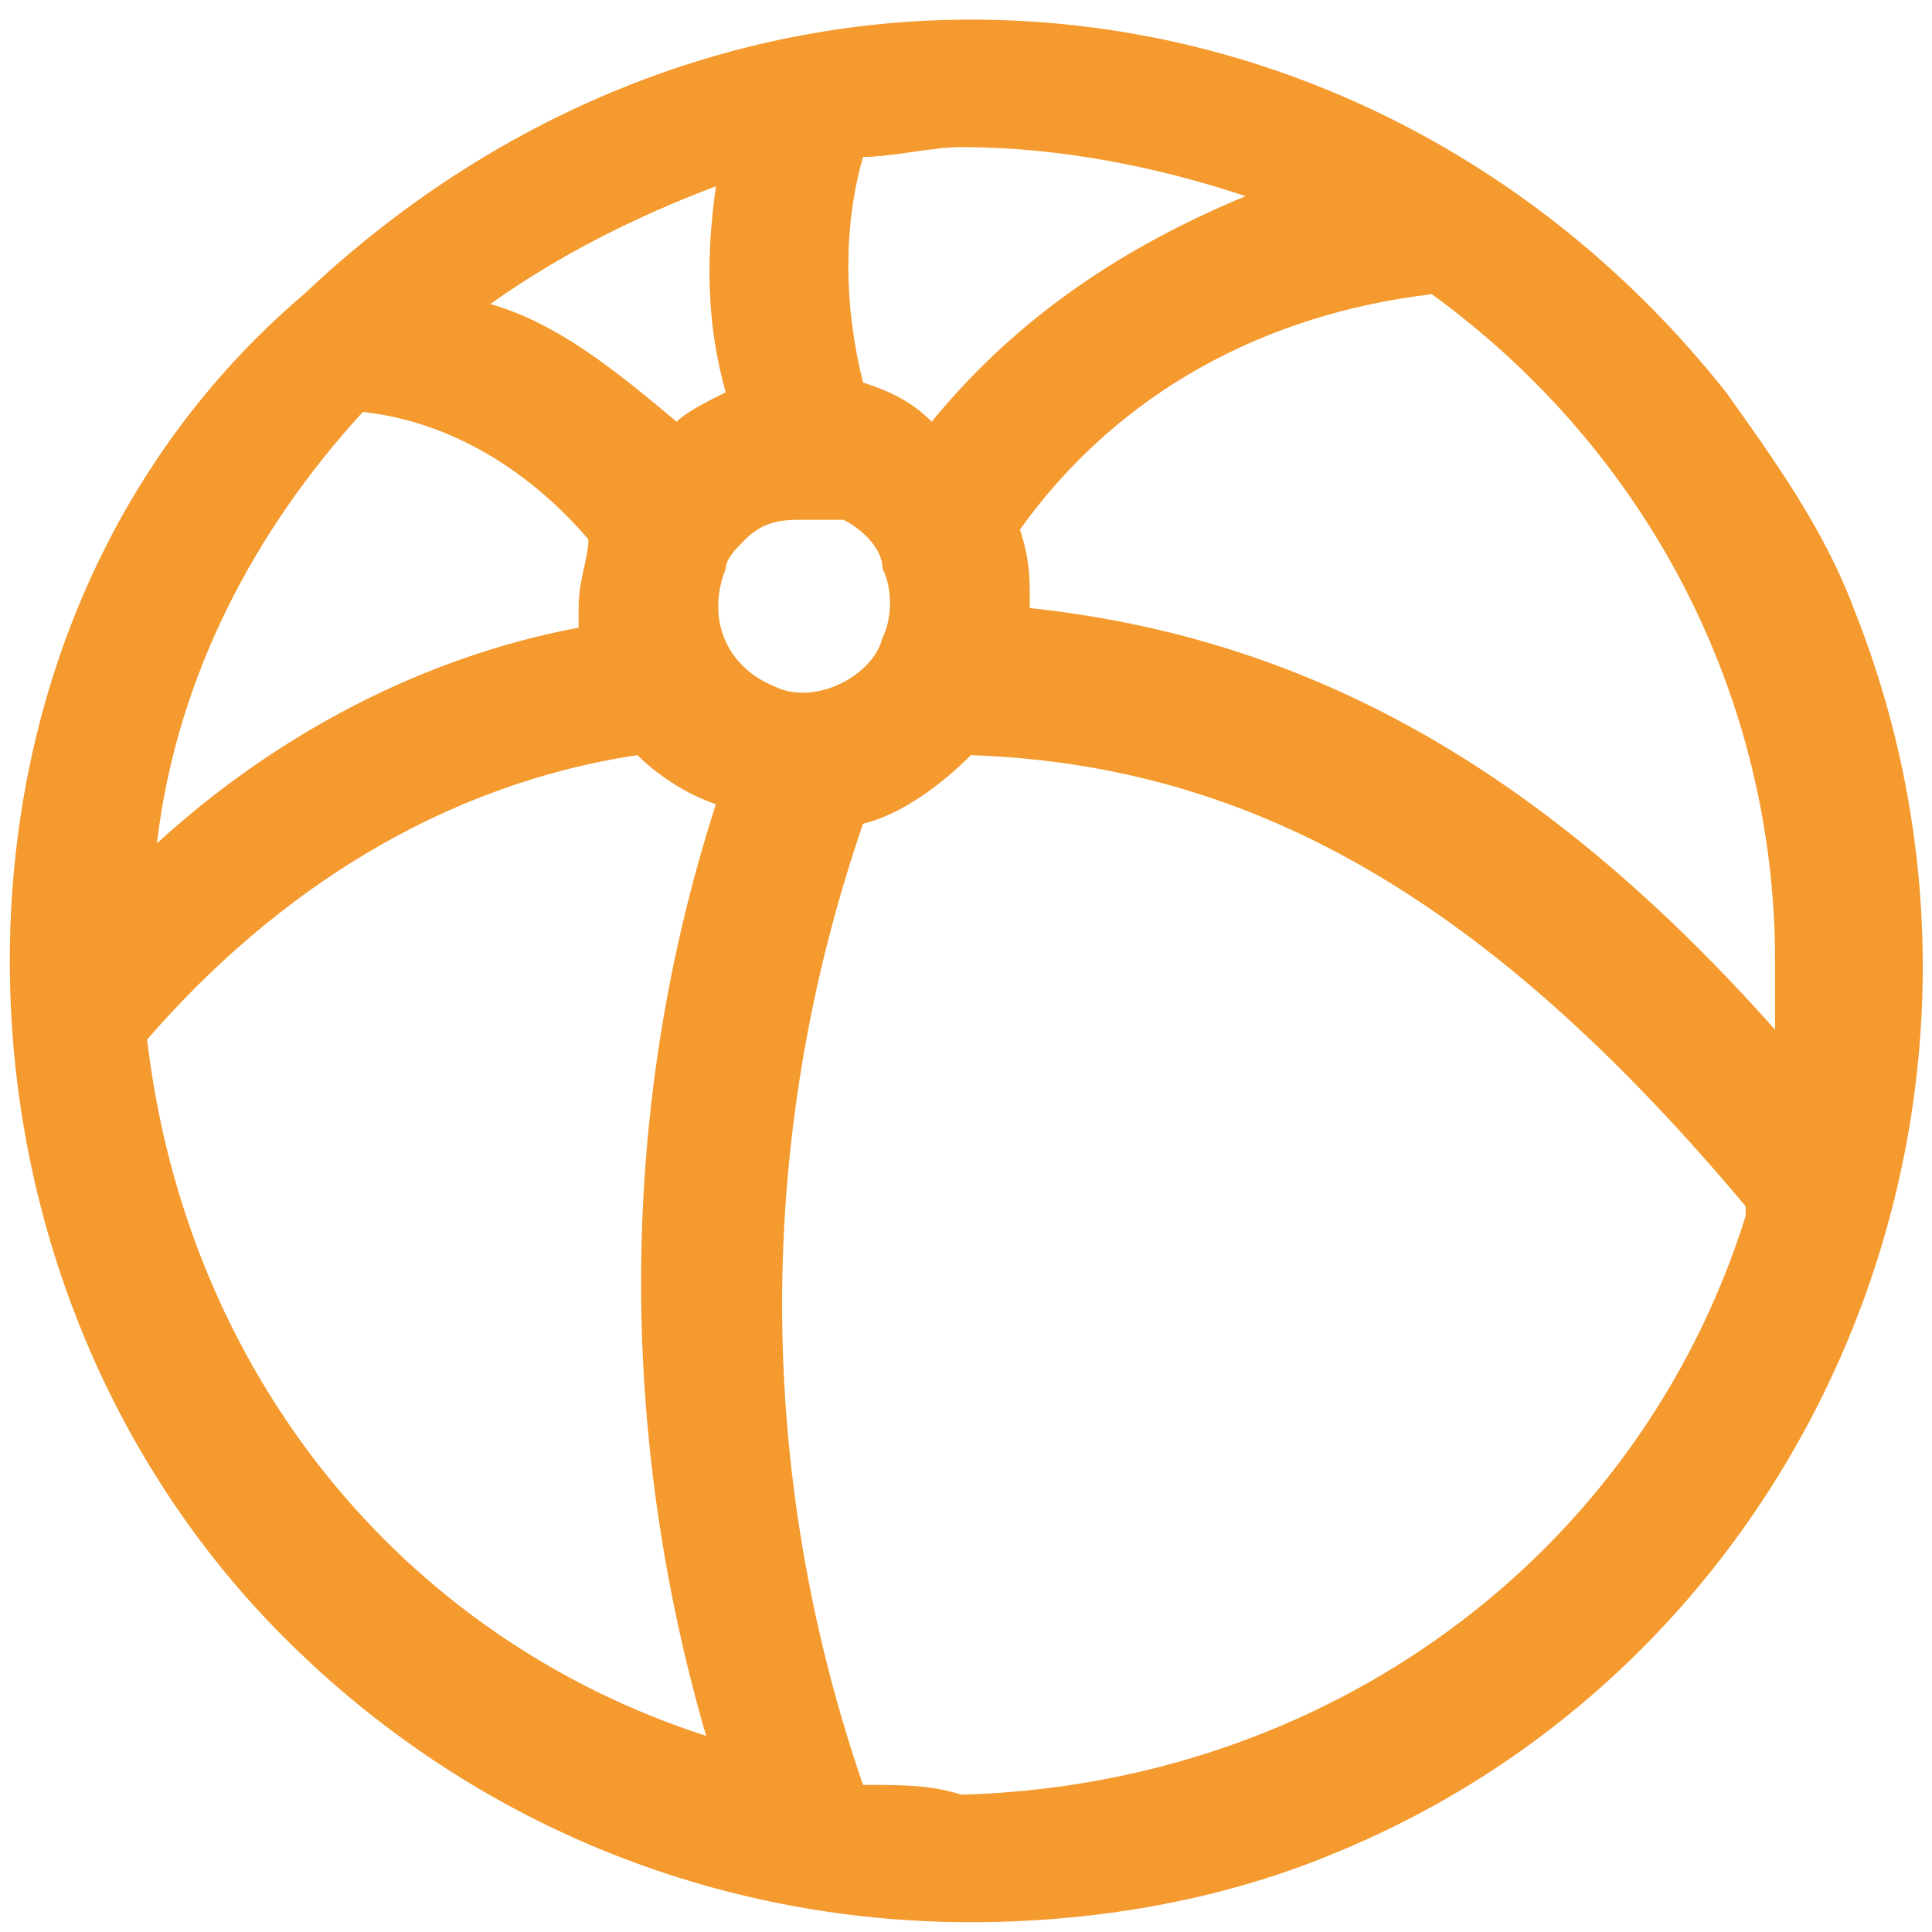 <?xml version="1.0" encoding="utf-8"?>
<!-- Generator: Adobe Illustrator 26.3.1, SVG Export Plug-In . SVG Version: 6.00 Build 0)  -->
<svg version="1.1" id="Layer_1" xmlns="http://www.w3.org/2000/svg" xmlns:xlink="http://www.w3.org/1999/xlink" x="0px" y="0px"
	 viewBox="0 0 19.7 19.7" style="enable-background:new 0 0 19.7 19.7;" xml:space="preserve">
<style type="text/css">
	.st0{fill:#F49A2E;}
</style>
<path class="st0" d="M18.9,6.2c-0.3-0.8-0.8-1.5-1.3-2.2c-1.9-2.4-4.7-3.8-7.7-3.8h0c0,0,0,0,0,0c-2.5,0-4.9,1-6.8,2.8
	C1.1,4.7,0.1,7.2,0.1,9.8c0,2.6,1,5.1,2.8,6.9c1.9,1.9,4.4,2.9,7,2.9c1.2,0,2.5-0.2,3.7-0.7C18.5,16.9,20.9,11.2,18.9,6.2z M8.6,5.3
	C8.8,5.4,9,5.6,9,5.8C9.1,6,9.1,6.3,9,6.5C8.9,6.9,8.3,7.2,7.9,7C7.4,6.8,7.2,6.3,7.4,5.8c0-0.1,0.1-0.2,0.2-0.3
	C7.8,5.3,8,5.3,8.2,5.3C8.3,5.3,8.4,5.3,8.6,5.3L8.6,5.3z M7.3,1.9C7.2,2.6,7.2,3.3,7.4,4C7.2,4.1,7,4.2,6.9,4.3
	C6.3,3.8,5.7,3.3,5,3.1C5.7,2.6,6.5,2.2,7.3,1.9z M6.5,7.7C6.7,7.9,7,8.1,7.3,8.2c-1,3.1-1,6.4-0.1,9.5c-3.1-1-5.3-3.7-5.7-7.1
	C2.8,9.1,4.5,8,6.5,7.7z M10.4,5.4c1-1.4,2.5-2.2,4.2-2.4c2.2,1.6,3.5,4.1,3.5,6.8c0,0.2,0,0.4,0,0.7c-2.4-2.7-4.8-4-7.6-4.3
	c0,0,0-0.1,0-0.1C10.5,5.9,10.5,5.7,10.4,5.4z M9.5,4.3C9.3,4.1,9.1,4,8.8,3.9c-0.2-0.8-0.2-1.6,0-2.3c0.3,0,0.7-0.1,1-0.1
	c0,0,0,0,0,0c1,0,2,0.2,2.9,0.5C11.5,2.5,10.4,3.2,9.5,4.3z M3.7,4.2C4.6,4.3,5.4,4.8,6,5.5C6,5.7,5.9,5.9,5.9,6.2
	c0,0.1,0,0.1,0,0.2C4.3,6.7,2.8,7.5,1.6,8.6C1.8,6.9,2.6,5.4,3.7,4.2z M8.8,18.2C7.7,15,7.7,11.6,8.8,8.4C9.2,8.3,9.6,8,9.9,7.7
	c2.9,0.1,5.3,1.5,7.9,4.6l0,0.1c-1.1,3.5-4.3,5.8-8,5.9C9.5,18.2,9.2,18.2,8.8,18.2z"/>
</svg>
